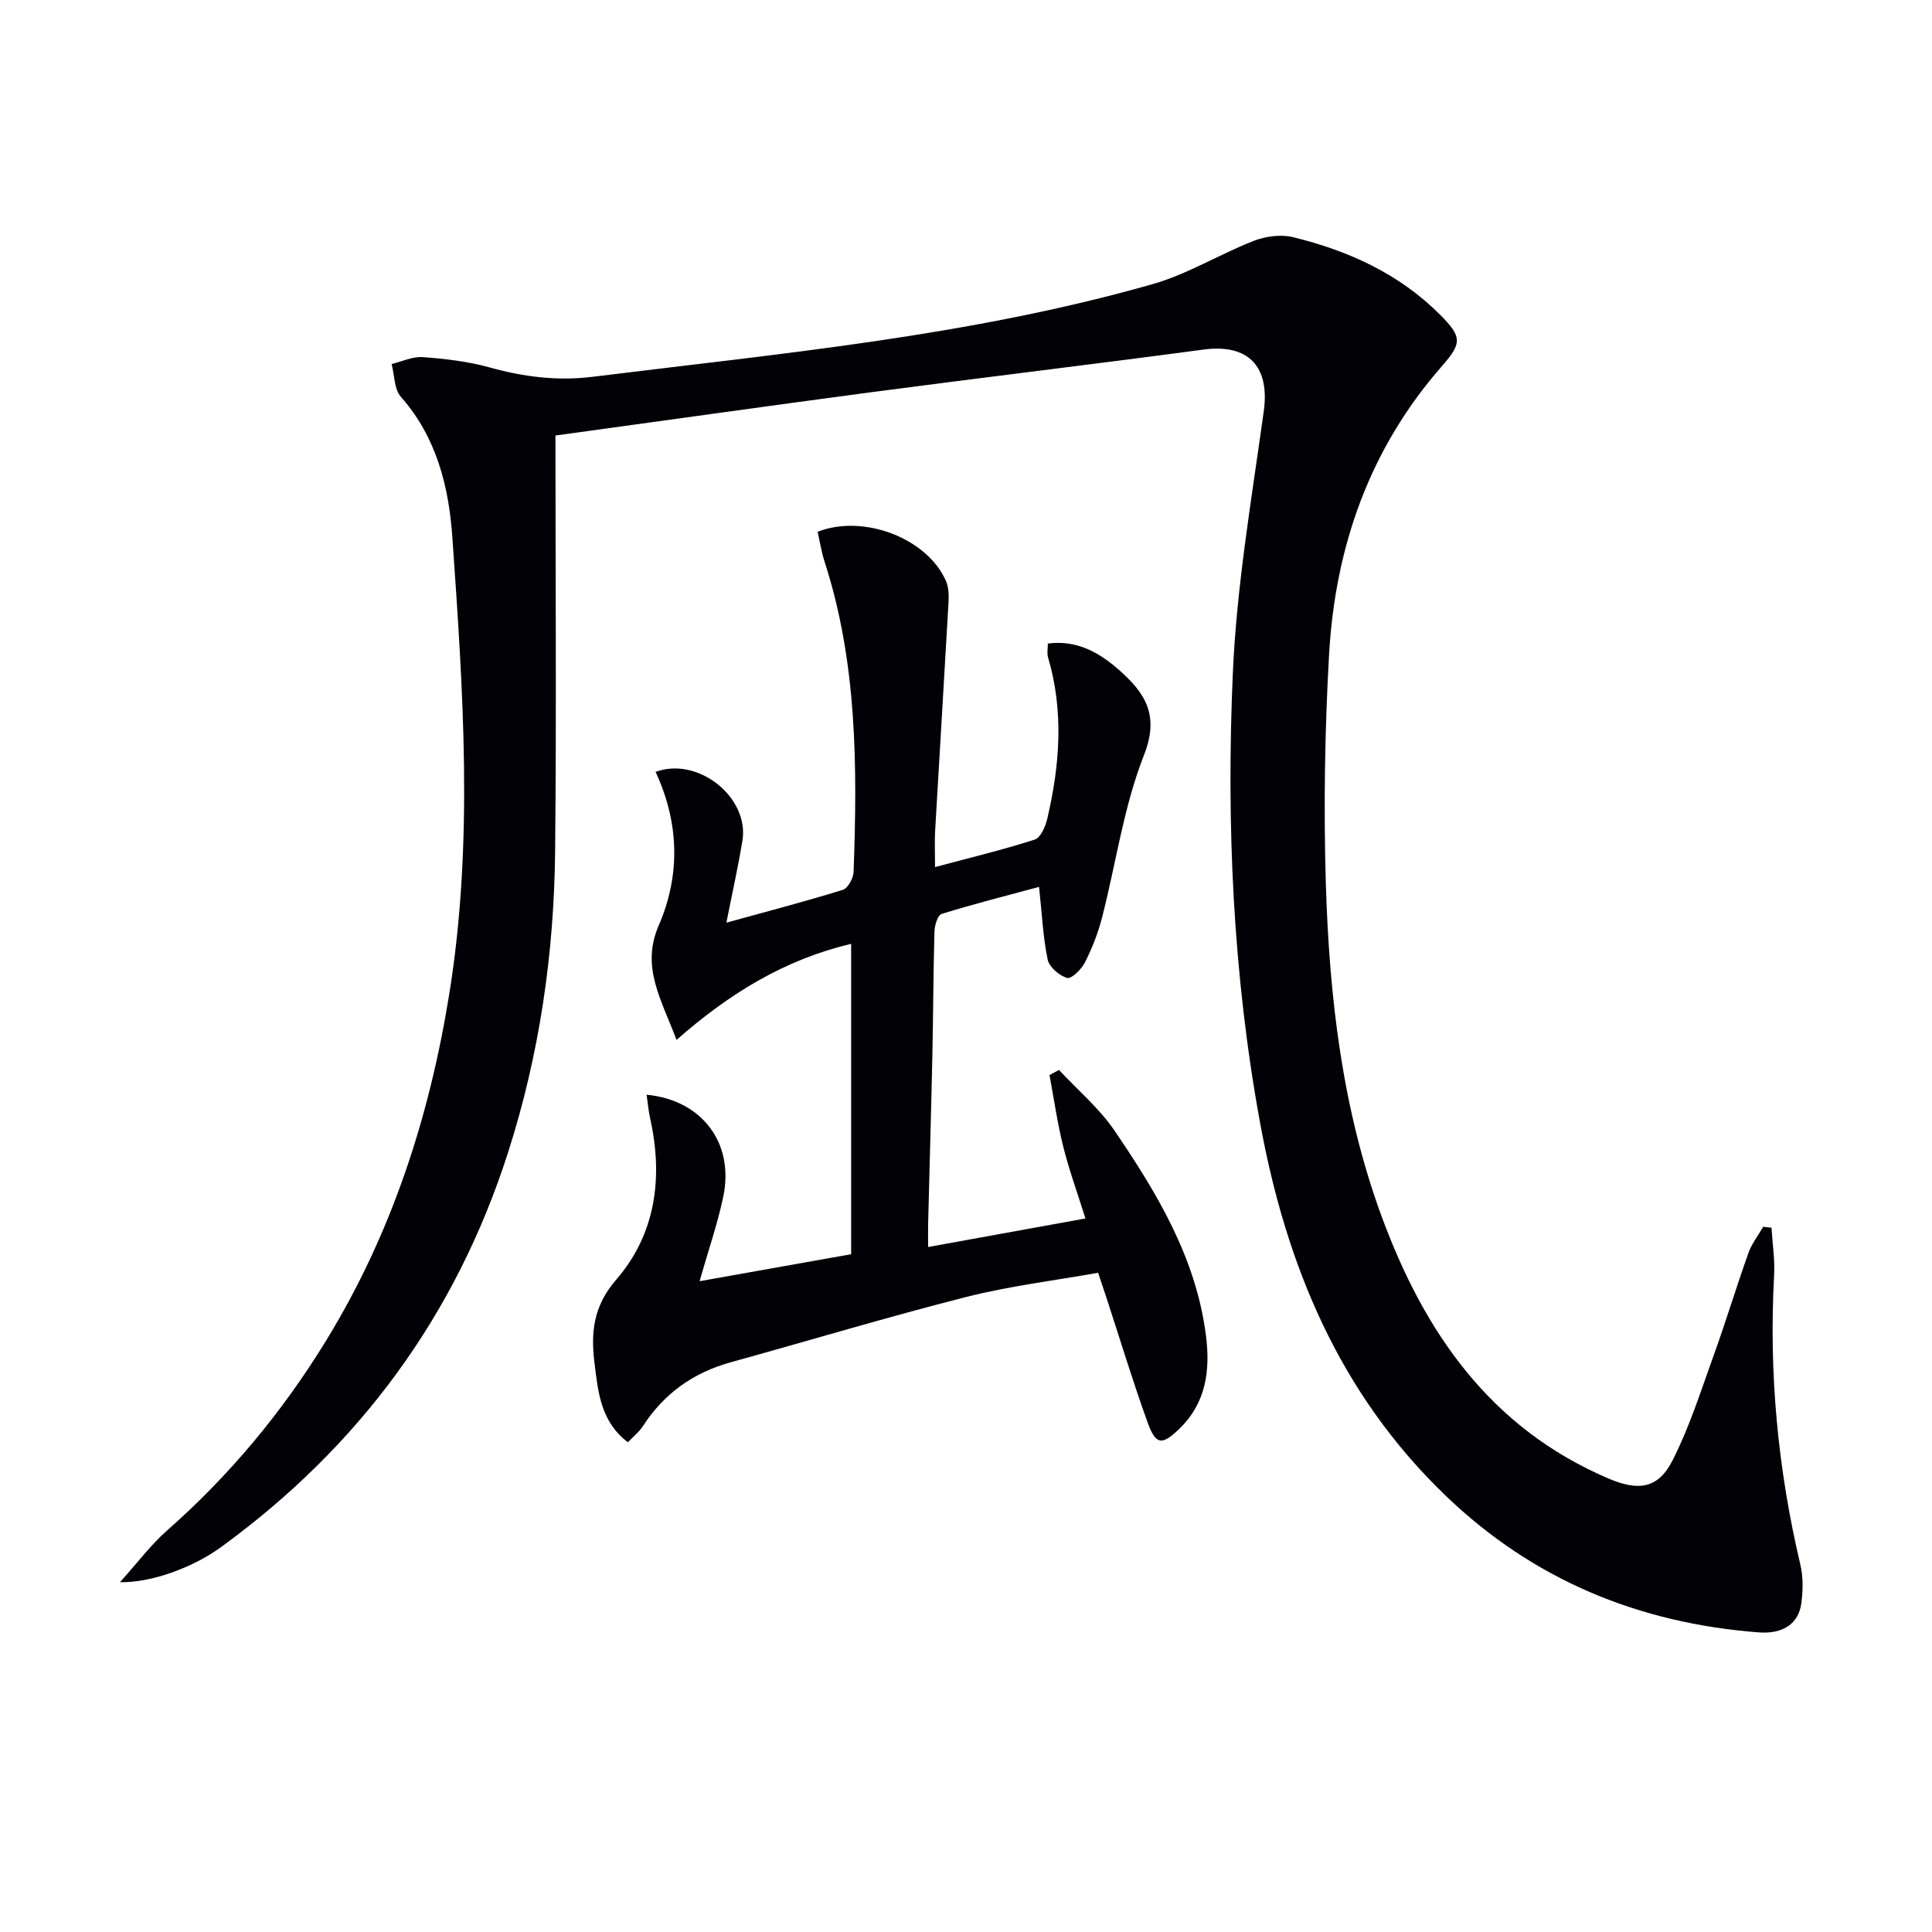 <svg enable-background="new 0 0 400 400" viewBox="0 0 400 400" xmlns="http://www.w3.org/2000/svg"><path d="m115 90.17c0 29.2.22 57.69-.07 86.17-.22 21.19-3.25 42.02-9.75 62.29-10.83 33.79-30.81 60.86-59.43 81.69-5.67 4.13-14.26 7.38-20.92 7.26 3.75-4.16 6.43-7.78 9.74-10.69 12.98-11.43 23.89-24.56 32.91-39.27 13.58-22.14 21.42-46.29 25.54-71.85 5.08-31.53 2.83-63.08.63-94.6-.73-10.44-3.28-20.66-10.65-29.01-1.4-1.59-1.32-4.49-1.92-6.79 2.16-.52 4.35-1.59 6.46-1.43 4.62.34 9.3.88 13.75 2.11 7.11 1.97 14.06 2.88 21.52 1.95 38.87-4.83 77.96-8.39 115.82-19.17 7.23-2.06 13.85-6.19 20.91-8.95 2.47-.96 5.62-1.4 8.15-.78 11.46 2.79 22 7.57 30.48 16.08 4.55 4.57 4.54 5.87.36 10.63-14.98 17.09-22.09 37.39-23.36 59.7-.89 15.77-1.14 31.62-.67 47.41.71 23.47 3.38 46.73 11.58 69 8.83 23.95 22.44 43.71 46.89 54.17 6.22 2.66 10.33 2.19 13.35-3.8 3.49-6.9 5.85-14.38 8.49-21.7 2.53-7.02 4.68-14.16 7.19-21.19.68-1.92 2.01-3.61 3.05-5.41.57.07 1.15.13 1.72.2.2 3.29.72 6.6.54 9.87-1.11 20.25.78 40.19 5.44 59.91.6 2.53.54 5.34.2 7.95-.55 4.25-3.8 6.43-8.83 6.05-24.88-1.92-46.64-10.85-64.82-28.31-22.06-21.2-33.03-47.76-38.42-77.22-5.63-30.77-6.99-61.86-5.64-92.97.79-18.18 3.92-36.28 6.41-54.35 1.28-9.24-3.19-13.99-12.45-12.75-22.71 3.04-45.47 5.75-68.19 8.75-21.85 2.9-43.68 5.99-66.01 9.05z" fill="#010106"/><path d="m129.99 298.61c-5.68-4.34-6.16-10.51-6.89-16.28-.78-6.2-.38-11.8 4.47-17.38 8.19-9.42 9.76-21.17 7.04-33.38-.35-1.59-.49-3.22-.74-4.92 11.47 1.09 18.21 10.02 15.87 21.13-1.19 5.65-3.1 11.14-4.9 17.48 10.44-1.86 20.75-3.69 31.38-5.59 0-21.42 0-42.63 0-64.26-13.71 3.25-25.13 10.2-36.15 19.89-3.2-8.49-7.4-15.12-3.69-23.69 4.55-10.52 4.22-21.33-.65-31.8 8.85-3.26 19.44 5.33 17.98 14.25-.9 5.49-2.13 10.93-3.32 16.97 8.28-2.29 16.24-4.36 24.09-6.79 1.07-.33 2.21-2.43 2.25-3.75.77-21.66.78-43.27-6.02-64.23-.65-2.02-.97-4.14-1.43-6.17 9.61-3.72 22.76 1.4 26.59 10.24.56 1.3.59 2.94.51 4.41-.89 15.76-1.87 31.51-2.77 47.27-.13 2.26-.02 4.54-.02 7.51 7.32-1.96 14.06-3.58 20.64-5.69 1.22-.39 2.22-2.7 2.59-4.29 2.61-11.13 3.47-22.31.15-33.5-.22-.74-.03-1.61-.03-2.8 5.99-.78 10.62 1.82 14.78 5.5 5.36 4.75 8.4 9.3 5.12 17.62-4.21 10.7-5.79 22.43-8.69 33.67-.82 3.19-2.05 6.32-3.54 9.25-.72 1.42-2.79 3.45-3.68 3.19-1.62-.47-3.69-2.24-4.02-3.79-.97-4.66-1.18-9.47-1.78-15.06-6.66 1.8-13.47 3.52-20.18 5.6-.82.25-1.45 2.38-1.48 3.66-.24 8.49-.25 16.98-.43 25.48-.25 11.64-.59 23.28-.88 34.92-.04 1.46 0 2.92 0 4.9 10.92-1.98 21.31-3.87 32.57-5.91-1.64-5.23-3.38-10.01-4.61-14.92-1.21-4.86-1.91-9.84-2.83-14.77.65-.35 1.31-.71 1.96-1.06 3.87 4.16 8.34 7.92 11.5 12.57 8.81 12.94 16.87 26.35 18.92 42.35.93 7.2.08 13.97-5.47 19.35-3.61 3.5-4.9 3.42-6.6-1.29-3.1-8.58-5.74-17.32-8.58-26-.46-1.41-.94-2.8-1.67-4.99-9.11 1.63-18.33 2.74-27.25 5-16.37 4.16-32.55 9.04-48.83 13.54-7.73 2.14-13.77 6.45-18.14 13.18-.77 1.21-1.95 2.13-3.14 3.38z" fill="#010106"/></svg>